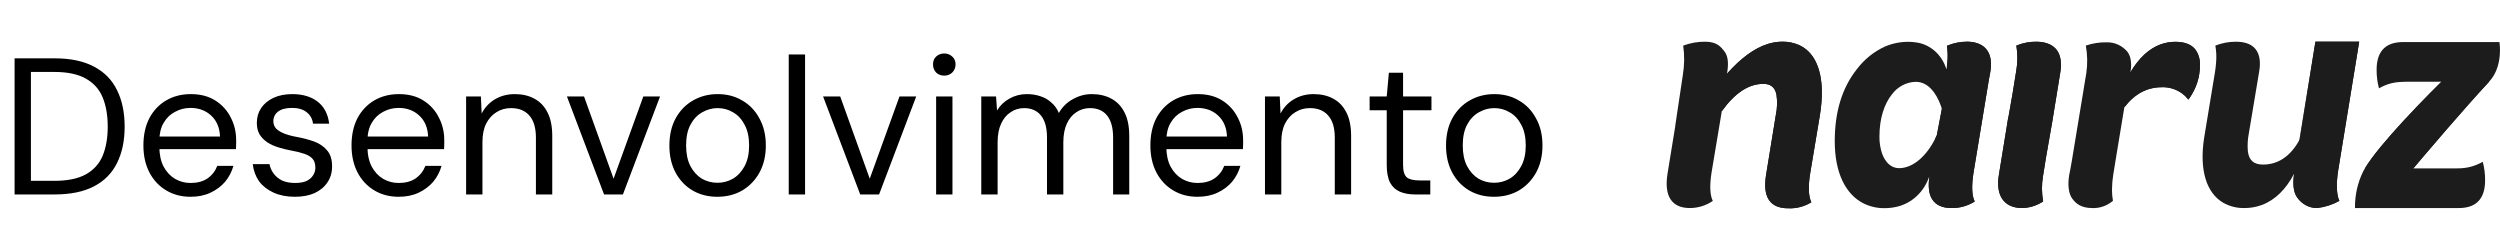 <svg width="180" height="18" viewBox="0 0 180 18" fill="none" xmlns="http://www.w3.org/2000/svg">
<path d="M1.05 14V4.2H3.934C5.082 4.2 6.029 4.401 6.776 4.802C7.523 5.194 8.073 5.759 8.428 6.496C8.792 7.224 8.974 8.101 8.974 9.128C8.974 10.136 8.792 11.004 8.428 11.732C8.073 12.46 7.523 13.02 6.776 13.412C6.029 13.804 5.082 14 3.934 14H1.05ZM2.226 13.02H3.906C4.858 13.02 5.614 12.866 6.174 12.558C6.743 12.241 7.149 11.793 7.392 11.214C7.635 10.626 7.756 9.931 7.756 9.128C7.756 8.307 7.635 7.602 7.392 7.014C7.149 6.426 6.743 5.973 6.174 5.656C5.614 5.339 4.858 5.18 3.906 5.18H2.226V13.02ZM13.713 14.168C13.059 14.168 12.476 14.014 11.963 13.706C11.449 13.398 11.048 12.969 10.759 12.418C10.469 11.858 10.325 11.209 10.325 10.472C10.325 9.725 10.465 9.077 10.745 8.526C11.034 7.975 11.435 7.546 11.949 7.238C12.471 6.93 13.069 6.776 13.741 6.776C14.431 6.776 15.019 6.93 15.505 7.238C15.99 7.546 16.359 7.952 16.611 8.456C16.872 8.951 17.003 9.497 17.003 10.094C17.003 10.187 17.003 10.285 17.003 10.388C17.003 10.491 16.998 10.607 16.989 10.738H11.207V9.828H15.841C15.813 9.184 15.598 8.68 15.197 8.316C14.805 7.952 14.31 7.77 13.713 7.77C13.321 7.77 12.952 7.863 12.607 8.05C12.261 8.227 11.986 8.493 11.781 8.848C11.575 9.193 11.473 9.627 11.473 10.15V10.542C11.473 11.121 11.575 11.606 11.781 11.998C11.995 12.39 12.271 12.684 12.607 12.88C12.952 13.076 13.321 13.174 13.713 13.174C14.207 13.174 14.613 13.067 14.931 12.852C15.257 12.628 15.495 12.325 15.645 11.942H16.807C16.685 12.371 16.485 12.754 16.205 13.09C15.925 13.417 15.575 13.678 15.155 13.874C14.744 14.07 14.263 14.168 13.713 14.168ZM21.236 14.168C20.657 14.168 20.148 14.07 19.71 13.874C19.271 13.678 18.921 13.407 18.66 13.062C18.408 12.707 18.254 12.292 18.198 11.816H19.402C19.448 12.059 19.546 12.283 19.696 12.488C19.845 12.693 20.046 12.861 20.298 12.992C20.559 13.113 20.876 13.174 21.25 13.174C21.576 13.174 21.847 13.127 22.062 13.034C22.276 12.931 22.435 12.796 22.538 12.628C22.65 12.46 22.706 12.278 22.706 12.082C22.706 11.793 22.636 11.573 22.496 11.424C22.365 11.275 22.169 11.158 21.908 11.074C21.646 10.981 21.329 10.901 20.956 10.836C20.648 10.78 20.344 10.705 20.046 10.612C19.747 10.519 19.481 10.397 19.248 10.248C19.014 10.089 18.828 9.898 18.688 9.674C18.557 9.45 18.492 9.175 18.492 8.848C18.492 8.447 18.594 8.092 18.8 7.784C19.014 7.467 19.313 7.219 19.696 7.042C20.078 6.865 20.526 6.776 21.04 6.776C21.796 6.776 22.407 6.958 22.874 7.322C23.34 7.686 23.616 8.213 23.7 8.904H22.538C22.491 8.549 22.337 8.274 22.076 8.078C21.824 7.873 21.474 7.77 21.026 7.77C20.587 7.77 20.251 7.859 20.018 8.036C19.794 8.213 19.682 8.447 19.682 8.736C19.682 8.923 19.742 9.091 19.864 9.24C19.994 9.38 20.186 9.501 20.438 9.604C20.69 9.707 20.993 9.791 21.348 9.856C21.814 9.94 22.239 10.052 22.622 10.192C23.004 10.332 23.312 10.542 23.546 10.822C23.788 11.093 23.91 11.48 23.91 11.984C23.91 12.423 23.798 12.805 23.574 13.132C23.359 13.459 23.051 13.715 22.65 13.902C22.248 14.079 21.777 14.168 21.236 14.168ZM28.697 14.168C28.044 14.168 27.46 14.014 26.947 13.706C26.434 13.398 26.032 12.969 25.743 12.418C25.454 11.858 25.309 11.209 25.309 10.472C25.309 9.725 25.449 9.077 25.729 8.526C26.018 7.975 26.42 7.546 26.933 7.238C27.456 6.93 28.053 6.776 28.725 6.776C29.416 6.776 30.004 6.93 30.489 7.238C30.974 7.546 31.343 7.952 31.595 8.456C31.856 8.951 31.987 9.497 31.987 10.094C31.987 10.187 31.987 10.285 31.987 10.388C31.987 10.491 31.982 10.607 31.973 10.738H26.191V9.828H30.825C30.797 9.184 30.582 8.68 30.181 8.316C29.789 7.952 29.294 7.77 28.697 7.77C28.305 7.77 27.936 7.863 27.591 8.05C27.246 8.227 26.97 8.493 26.765 8.848C26.56 9.193 26.457 9.627 26.457 10.15V10.542C26.457 11.121 26.56 11.606 26.765 11.998C26.98 12.39 27.255 12.684 27.591 12.88C27.936 13.076 28.305 13.174 28.697 13.174C29.192 13.174 29.598 13.067 29.915 12.852C30.242 12.628 30.48 12.325 30.629 11.942H31.791C31.67 12.371 31.469 12.754 31.189 13.09C30.909 13.417 30.559 13.678 30.139 13.874C29.728 14.07 29.248 14.168 28.697 14.168ZM33.56 14V6.944H34.624L34.68 8.176C34.904 7.737 35.221 7.397 35.632 7.154C36.052 6.902 36.528 6.776 37.06 6.776C37.611 6.776 38.087 6.888 38.488 7.112C38.889 7.327 39.202 7.658 39.426 8.106C39.65 8.545 39.762 9.105 39.762 9.786V14H38.586V9.912C38.586 9.203 38.427 8.671 38.11 8.316C37.802 7.961 37.363 7.784 36.794 7.784C36.402 7.784 36.052 7.882 35.744 8.078C35.436 8.265 35.189 8.54 35.002 8.904C34.825 9.259 34.736 9.702 34.736 10.234V14H33.56ZM43.492 14L40.818 6.944H42.05L44.178 12.866L46.32 6.944H47.524L44.85 14H43.492ZM51.64 14.168C50.986 14.168 50.398 14.019 49.876 13.72C49.353 13.412 48.942 12.983 48.644 12.432C48.345 11.872 48.196 11.223 48.196 10.486C48.196 9.73 48.345 9.077 48.644 8.526C48.952 7.966 49.367 7.537 49.89 7.238C50.422 6.93 51.014 6.776 51.668 6.776C52.34 6.776 52.932 6.93 53.446 7.238C53.968 7.537 54.379 7.966 54.678 8.526C54.986 9.077 55.14 9.725 55.14 10.472C55.14 11.219 54.986 11.872 54.678 12.432C54.37 12.983 53.954 13.412 53.432 13.72C52.909 14.019 52.312 14.168 51.64 14.168ZM51.654 13.16C52.055 13.16 52.428 13.062 52.774 12.866C53.119 12.661 53.399 12.357 53.614 11.956C53.828 11.555 53.936 11.06 53.936 10.472C53.936 9.875 53.828 9.38 53.614 8.988C53.408 8.587 53.133 8.288 52.788 8.092C52.452 7.887 52.078 7.784 51.668 7.784C51.276 7.784 50.902 7.887 50.548 8.092C50.202 8.288 49.922 8.587 49.708 8.988C49.502 9.38 49.4 9.875 49.4 10.472C49.4 11.06 49.502 11.555 49.708 11.956C49.922 12.357 50.198 12.661 50.534 12.866C50.879 13.062 51.252 13.16 51.654 13.16ZM56.789 14V3.92H57.965V14H56.789ZM61.936 14L59.262 6.944H60.494L62.622 12.866L64.764 6.944H65.968L63.294 14H61.936ZM67.401 14V6.944H68.577V14H67.401ZM67.989 5.446C67.755 5.446 67.559 5.371 67.401 5.222C67.251 5.063 67.177 4.867 67.177 4.634C67.177 4.401 67.251 4.214 67.401 4.074C67.559 3.925 67.755 3.85 67.989 3.85C68.213 3.85 68.404 3.925 68.563 4.074C68.721 4.214 68.801 4.401 68.801 4.634C68.801 4.867 68.721 5.063 68.563 5.222C68.404 5.371 68.213 5.446 67.989 5.446ZM70.652 14V6.944H71.716L71.786 7.952C72.01 7.588 72.308 7.303 72.682 7.098C73.064 6.883 73.48 6.776 73.928 6.776C74.292 6.776 74.618 6.827 74.908 6.93C75.207 7.023 75.468 7.173 75.692 7.378C75.925 7.574 76.107 7.826 76.238 8.134C76.481 7.705 76.817 7.373 77.246 7.14C77.675 6.897 78.128 6.776 78.604 6.776C79.154 6.776 79.63 6.888 80.032 7.112C80.433 7.327 80.746 7.658 80.97 8.106C81.194 8.545 81.306 9.105 81.306 9.786V14H80.144V9.912C80.144 9.203 79.999 8.671 79.71 8.316C79.421 7.961 79.01 7.784 78.478 7.784C78.114 7.784 77.787 7.882 77.498 8.078C77.209 8.265 76.98 8.54 76.812 8.904C76.644 9.268 76.56 9.716 76.56 10.248V14H75.384V9.912C75.384 9.203 75.239 8.671 74.95 8.316C74.66 7.961 74.254 7.784 73.732 7.784C73.377 7.784 73.055 7.882 72.766 8.078C72.477 8.265 72.248 8.54 72.08 8.904C71.912 9.268 71.828 9.716 71.828 10.248V14H70.652ZM86.215 14.168C85.561 14.168 84.978 14.014 84.465 13.706C83.951 13.398 83.55 12.969 83.261 12.418C82.971 11.858 82.827 11.209 82.827 10.472C82.827 9.725 82.967 9.077 83.247 8.526C83.536 7.975 83.937 7.546 84.451 7.238C84.973 6.93 85.571 6.776 86.243 6.776C86.933 6.776 87.521 6.93 88.007 7.238C88.492 7.546 88.861 7.952 89.113 8.456C89.374 8.951 89.505 9.497 89.505 10.094C89.505 10.187 89.505 10.285 89.505 10.388C89.505 10.491 89.5 10.607 89.491 10.738H83.709V9.828H88.343C88.315 9.184 88.1 8.68 87.699 8.316C87.307 7.952 86.812 7.77 86.215 7.77C85.823 7.77 85.454 7.863 85.109 8.05C84.763 8.227 84.488 8.493 84.283 8.848C84.077 9.193 83.975 9.627 83.975 10.15V10.542C83.975 11.121 84.077 11.606 84.283 11.998C84.497 12.39 84.773 12.684 85.109 12.88C85.454 13.076 85.823 13.174 86.215 13.174C86.709 13.174 87.115 13.067 87.433 12.852C87.759 12.628 87.997 12.325 88.147 11.942H89.309C89.187 12.371 88.987 12.754 88.707 13.09C88.427 13.417 88.077 13.678 87.657 13.874C87.246 14.07 86.765 14.168 86.215 14.168ZM91.078 14V6.944H92.142L92.198 8.176C92.422 7.737 92.739 7.397 93.15 7.154C93.57 6.902 94.046 6.776 94.578 6.776C95.128 6.776 95.604 6.888 96.006 7.112C96.407 7.327 96.72 7.658 96.944 8.106C97.168 8.545 97.28 9.105 97.28 9.786V14H96.104V9.912C96.104 9.203 95.945 8.671 95.628 8.316C95.32 7.961 94.881 7.784 94.312 7.784C93.92 7.784 93.57 7.882 93.262 8.078C92.954 8.265 92.706 8.54 92.52 8.904C92.342 9.259 92.254 9.702 92.254 10.234V14H91.078ZM101.889 14C101.469 14 101.105 13.935 100.797 13.804C100.489 13.673 100.251 13.454 100.083 13.146C99.924 12.829 99.845 12.404 99.845 11.872V7.938H98.613V6.944H99.845L99.999 5.236H101.021V6.944H103.065V7.938H101.021V11.872C101.021 12.311 101.109 12.609 101.287 12.768C101.464 12.917 101.777 12.992 102.225 12.992H102.981V14H101.889ZM107.558 14.168C106.904 14.168 106.316 14.019 105.794 13.72C105.271 13.412 104.86 12.983 104.562 12.432C104.263 11.872 104.114 11.223 104.114 10.486C104.114 9.73 104.263 9.077 104.562 8.526C104.87 7.966 105.285 7.537 105.808 7.238C106.34 6.93 106.932 6.776 107.586 6.776C108.258 6.776 108.85 6.93 109.364 7.238C109.886 7.537 110.297 7.966 110.596 8.526C110.904 9.077 111.058 9.725 111.058 10.472C111.058 11.219 110.904 11.872 110.596 12.432C110.288 12.983 109.872 13.412 109.35 13.72C108.827 14.019 108.23 14.168 107.558 14.168ZM107.572 13.16C107.973 13.16 108.346 13.062 108.692 12.866C109.037 12.661 109.317 12.357 109.532 11.956C109.746 11.555 109.854 11.06 109.854 10.472C109.854 9.875 109.746 9.38 109.532 8.988C109.326 8.587 109.051 8.288 108.706 8.092C108.37 7.887 107.996 7.784 107.586 7.784C107.194 7.784 106.82 7.887 106.466 8.092C106.12 8.288 105.84 8.587 105.626 8.988C105.42 9.38 105.318 9.875 105.318 10.472C105.318 11.06 105.42 11.555 105.626 11.956C105.84 12.357 106.116 12.661 106.452 12.866C106.797 13.062 107.17 13.16 107.572 13.16Z" fill="black"/>
<path d="M165.58 10.043L166.649 3.377L165.551 10.094C165.561 10.077 165.571 10.06 165.58 10.043Z" fill="#1C1C1C"/>
<path d="M146.674 3.004C146.163 2.991 145.655 3.086 145.178 3.283C145.279 3.901 145.273 4.533 145.161 5.149L144.895 6.798L144.604 8.447L144.593 8.457L143.922 12.576C143.687 13.966 144.19 14.94 145.532 14.979C146.088 14.979 146.633 14.815 147.107 14.504C146.997 13.898 146.994 13.275 147.098 12.669L147.31 11.349L147.707 9.086L147.739 8.909L148.337 5.242C148.571 3.851 148.017 3.043 146.674 3.004Z" fill="#1C1C1C"/>
<path d="M131.035 8.278C131.132 7.698 131.178 7.111 131.171 6.522C131.14 4.855 130.569 3.72 129.541 3.248C129.156 3.078 128.742 2.994 128.325 3.001C127.971 3.003 127.619 3.058 127.279 3.166C126.296 3.474 125.334 4.203 124.381 5.265L123.971 8.005C124.903 6.701 125.894 6.038 126.965 6.038C127.485 6.038 127.794 6.281 127.904 6.806C127.977 7.295 127.962 7.795 127.86 8.278L127.157 12.598C126.901 14.197 127.434 14.997 128.755 14.997C129.336 15.023 129.912 14.872 130.417 14.563C130.204 14.129 130.183 13.421 130.332 12.483L131.035 8.278Z" fill="#1C1C1C"/>
<path d="M141.682 3C141.168 2.995 140.657 3.095 140.179 3.296C140.242 3.715 140.249 4.14 140.201 4.561C140.205 4.802 140.183 5.042 140.134 5.277L140.049 5.729L139.954 6.698C139.981 6.773 139.792 7.757 139.815 7.833L139.453 9.73C139.421 9.803 139.387 9.875 139.352 9.946L138.943 12.427C138.926 12.532 138.911 12.634 138.898 12.733C138.905 12.714 138.913 12.697 138.919 12.679C138.813 13.433 138.877 14.004 139.132 14.37C139.388 14.758 139.838 14.978 140.498 14.978C141.088 14.991 141.671 14.828 142.179 14.507C141.966 14.073 141.945 13.365 142.094 12.427L143.2 5.729L143.285 5.277C143.553 3.913 143.024 3.037 141.682 3Z" fill="#1C1C1C"/>
<path d="M158.025 3.516C157.731 3.18 157.264 3.011 156.626 3.011C156.264 3.009 155.904 3.072 155.562 3.196C154.735 3.498 154.008 4.167 153.388 5.205C153.458 4.801 153.205 6.065 153.205 6.065C153.205 6.065 153.257 5.624 153.256 5.624L153.085 6.675L152.952 7.727C153.696 6.755 154.587 6.279 155.668 6.279C156.184 6.264 156.692 6.423 157.12 6.734C157.285 6.858 157.434 7.005 157.563 7.171C157.749 6.919 157.909 6.647 158.04 6.359C158.274 5.843 158.396 5.276 158.394 4.702C158.419 4.27 158.287 3.845 158.025 3.516Z" fill="#1C1C1C"/>
<path d="M168.35 12.26L169.863 3.001H166.71L166.649 3.377L165.58 10.043C165.571 10.06 165.561 10.077 165.551 10.094L165.196 12.26C165.181 12.355 165.168 12.45 165.156 12.544C165.162 12.533 165.168 12.522 165.174 12.511C165.067 13.265 165.131 13.837 165.387 14.202C165.552 14.443 165.767 14.639 166.016 14.774C166.265 14.909 166.539 14.979 166.818 14.979C167.382 14.918 167.93 14.742 168.434 14.462C168.222 14.028 168.201 13.197 168.35 12.26Z" fill="#1C1C1C"/>
<path d="M158.025 3.516C157.731 3.18 157.264 3.011 156.626 3.011C156.264 3.009 155.904 3.072 155.562 3.196C154.735 3.498 154.008 4.167 153.388 5.205C153.464 4.856 153.461 4.492 153.377 4.145C153.331 3.984 153.256 3.835 153.157 3.705C152.972 3.494 152.748 3.326 152.499 3.213C152.25 3.099 151.982 3.043 151.712 3.048C151.192 3.032 150.674 3.112 150.179 3.283C150.299 3.939 150.31 4.613 150.214 5.273L150.156 5.624H150.153L149.982 6.675L149.146 11.74L149.143 11.745C149.091 12.044 149.041 12.343 148.973 12.638L148.98 12.627C148.873 13.245 148.917 13.934 149.216 14.322C149.434 14.604 149.785 14.98 150.642 14.98C151.182 15.004 151.711 14.818 152.133 14.457C152.085 14.196 152.061 13.93 152.063 13.664C152.066 13.294 152.097 12.925 152.155 12.56V12.555H152.158L152.385 11.158L152.952 7.727C153.696 6.755 154.587 6.279 155.668 6.279C156.184 6.264 156.692 6.423 157.12 6.734C157.285 6.858 157.434 7.005 157.563 7.171C157.749 6.919 157.909 6.647 158.04 6.359C158.274 5.843 158.396 5.276 158.394 4.702C158.419 4.27 158.287 3.845 158.025 3.516Z" fill="#1C1C1C"/>
<path d="M168.35 12.26L169.863 3.001H166.71L166.649 3.377L165.58 10.043C165.571 10.06 165.561 10.077 165.551 10.094C164.894 11.271 164.009 11.849 162.938 11.849C162.272 11.849 161.927 11.545 161.845 10.886C161.809 10.459 161.833 10.028 161.915 9.609L162.661 5.152C162.895 3.781 162.341 3.004 160.998 3.004C160.488 3 159.983 3.095 159.505 3.283C159.577 3.689 159.595 4.103 159.558 4.514C159.544 4.718 159.519 4.931 159.485 5.152L158.697 9.929C158.336 12.266 158.876 13.897 160.069 14.597C160.54 14.86 161.064 14.992 161.595 14.979C162.019 14.982 162.441 14.909 162.844 14.762C163.819 14.402 164.59 13.613 165.156 12.544C165.162 12.533 165.168 12.522 165.174 12.511C165.067 13.265 165.131 13.837 165.387 14.202C165.552 14.443 165.767 14.639 166.016 14.774C166.265 14.909 166.539 14.979 166.818 14.979C167.382 14.918 167.93 14.742 168.434 14.462C168.222 14.028 168.201 13.197 168.35 12.26Z" fill="#1C1C1C"/>
<path d="M179.959 3.029H173.013C172.941 3.029 172.872 3.031 172.805 3.036C171.685 3.107 171.116 3.771 171.116 5.028C171.113 5.479 171.17 5.928 171.287 6.362C171.737 6.096 172.238 5.941 172.751 5.907L172.797 5.903C172.935 5.891 173.077 5.886 173.225 5.885H175.782C175.782 5.885 174.416 7.219 173.005 8.752C171.92 9.93 170.809 11.226 170.27 12.126C170.226 12.202 170.184 12.275 170.147 12.345C169.747 13.156 169.546 14.062 169.56 14.979H177.032C177.153 14.98 177.275 14.973 177.395 14.959C178.412 14.837 178.928 14.178 178.928 12.98C178.932 12.529 178.874 12.081 178.758 11.648C178.215 11.961 177.609 12.123 176.993 12.121C176.936 12.123 176.878 12.124 176.819 12.124H173.759C173.759 12.124 174.864 10.811 176.198 9.271C177.196 8.119 178.322 6.841 179.212 5.888C179.214 5.886 179.215 5.885 179.217 5.883C180.262 4.757 179.959 3.029 179.959 3.029Z" fill="#1C1C1C"/>
<path d="M141.682 3C141.168 2.995 140.657 3.095 140.179 3.296C140.242 3.715 140.249 4.14 140.201 4.561C140.186 4.705 140.167 4.852 140.144 5.003C139.99 4.476 139.694 4.01 139.294 3.662C138.894 3.314 138.408 3.099 137.895 3.045C137.734 3.022 137.571 3.011 137.408 3.011C136.824 3.007 136.244 3.125 135.703 3.358C134.913 3.719 134.218 4.283 133.679 5C132.635 6.325 132.102 8.039 132.102 10.165C132.102 12.443 132.881 13.971 134.136 14.626C134.619 14.871 135.148 14.995 135.682 14.987C136.004 14.989 136.326 14.95 136.64 14.87C137.151 14.741 137.625 14.478 138.019 14.105C138.413 13.732 138.714 13.261 138.898 12.733C138.905 12.714 138.913 12.697 138.919 12.679C138.813 13.433 138.877 14.004 139.132 14.37C139.388 14.758 139.838 14.978 140.498 14.978C141.088 14.991 141.671 14.828 142.179 14.507C141.966 14.073 141.945 13.365 142.094 12.427L143.2 5.729L143.285 5.277C143.553 3.913 143.024 3.037 141.682 3ZM139.453 9.73C139.421 9.803 139.387 9.875 139.352 9.946C138.763 11.149 137.792 12.108 136.726 12.108C136.194 12.108 135.742 11.724 135.502 11.033C135.375 10.645 135.313 10.235 135.32 9.823C135.32 8.534 135.664 7.496 136.204 6.811C136.412 6.529 136.676 6.301 136.976 6.142C137.276 5.983 137.606 5.897 137.94 5.892C138.808 5.892 139.402 6.675 139.739 7.607C139.766 7.682 139.791 7.757 139.815 7.833L139.453 9.73Z" fill="#1C1C1C"/>
<path d="M131.035 8.278C131.132 7.698 131.178 7.111 131.171 6.522C131.14 4.855 130.569 3.72 129.541 3.248C129.156 3.078 128.742 2.994 128.325 3.001C127.971 3.003 127.619 3.058 127.279 3.166C126.296 3.474 125.334 4.203 124.381 5.265L124.344 5.307C124.45 4.69 124.463 4.094 124.164 3.707C123.902 3.378 123.639 3.002 122.763 3.002C122.228 3 121.696 3.095 121.19 3.284C121.289 3.978 121.281 4.685 121.168 5.377L120.617 9.06C120.617 9.06 120.619 9.06 120.622 9.062L120.062 12.503C119.806 14.103 120.347 14.979 121.668 14.979C122.253 14.98 122.827 14.803 123.322 14.469C123.109 14.034 123.087 13.327 123.237 12.389L123.94 8.183C123.949 8.125 123.958 8.068 123.966 8.011L123.971 8.005C124.903 6.701 125.894 6.038 126.965 6.038C127.485 6.038 127.794 6.281 127.904 6.806C127.977 7.295 127.962 7.795 127.86 8.278L127.157 12.598C126.901 14.197 127.434 14.997 128.755 14.997C129.336 15.023 129.912 14.872 130.417 14.563C130.204 14.129 130.183 13.421 130.332 12.483L131.035 8.278Z" fill="#1C1C1C"/>
<path d="M146.674 3.004C146.163 2.991 145.655 3.086 145.178 3.283C145.279 3.901 145.273 4.533 145.161 5.149L144.895 6.798L144.604 8.447L144.593 8.457L143.922 12.576C143.687 13.966 144.19 14.94 145.532 14.979C146.088 14.979 146.633 14.815 147.107 14.504C146.997 13.898 146.994 13.275 147.098 12.669L147.31 11.349L147.707 9.086L147.739 8.909L148.337 5.242C148.571 3.851 148.017 3.043 146.674 3.004Z" fill="#1C1C1C"/>
<path d="M179.212 5.888C179.214 5.886 179.215 5.885 179.217 5.883L176.416 5.882L175.782 5.885C175.782 5.885 174.416 7.219 173.005 8.752C171.92 9.93 170.809 11.226 170.27 12.126L176.343 12.126L176.346 12.123L173.759 12.124C173.759 12.124 174.864 10.811 176.198 9.271C177.196 8.119 178.322 6.841 179.212 5.888Z" fill="#1C1C1C"/>
</svg>

